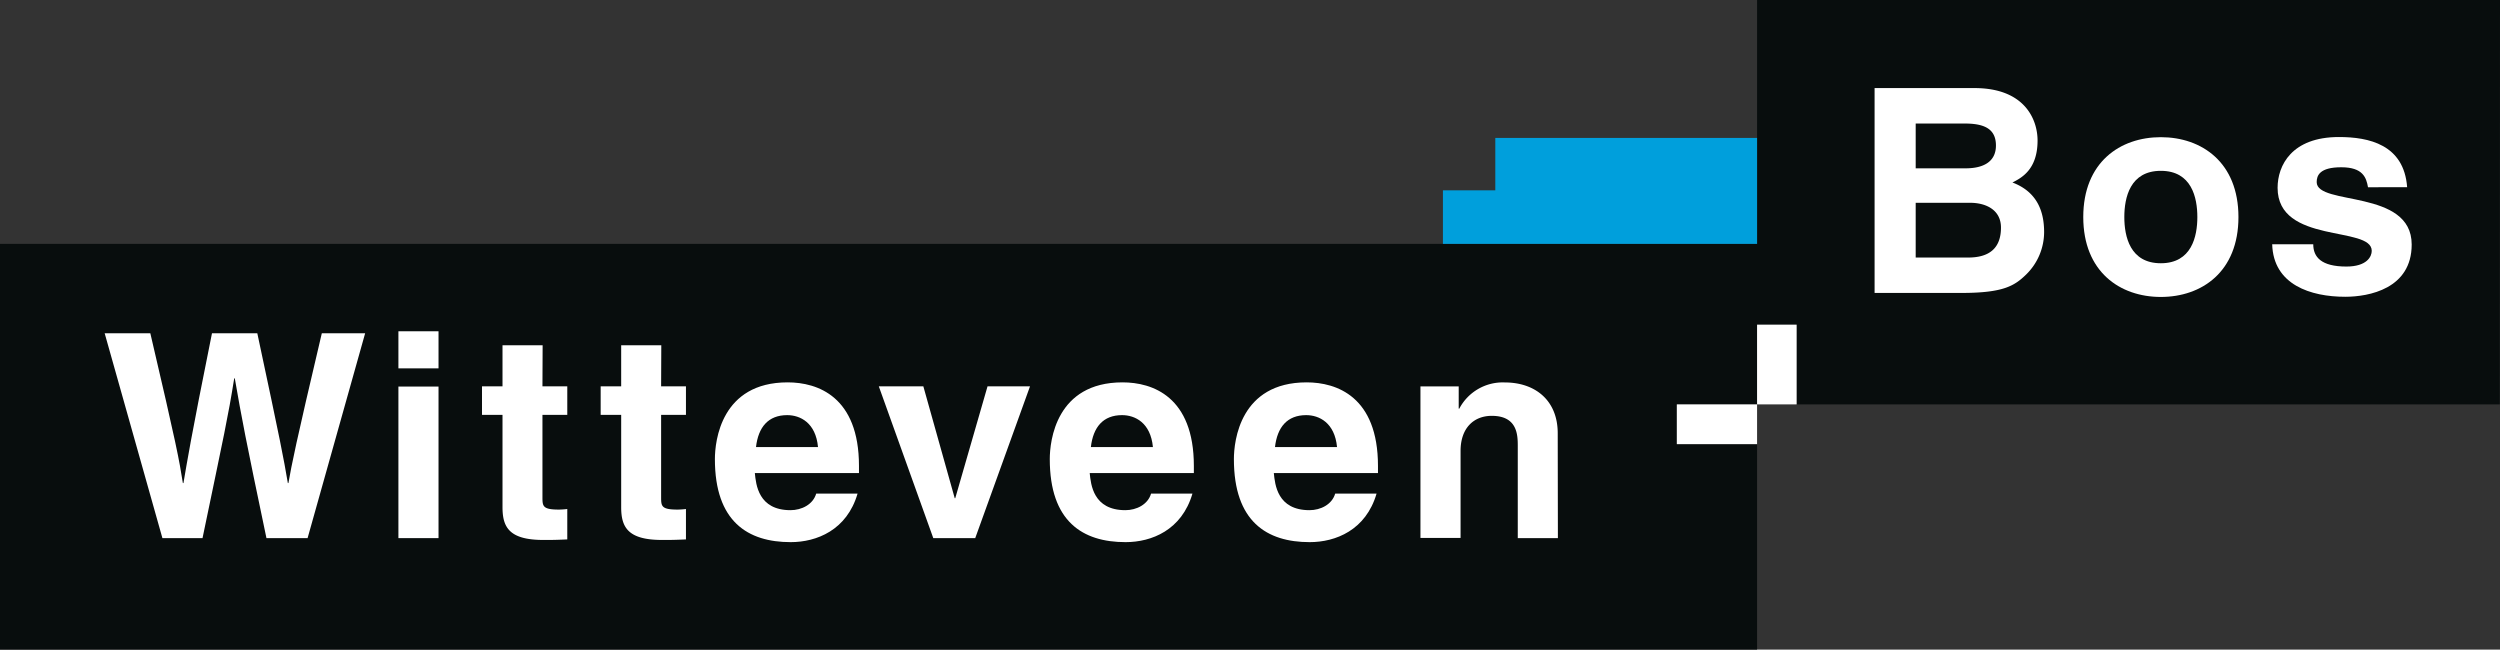 <?xml version="1.0" encoding="UTF-8"?><svg xmlns="http://www.w3.org/2000/svg" width="1024" height="266.066" viewBox="0 0 1024 266.066"><rect x="0" y="0" width="1024" height="266.066" fill="#333333" stroke="none"/><path fill="#080d0d" d="M719.7 0v99.9H0v166.166h719.7v-84.142h-32.87v-16.288h32.87l-.018-32.649h16.215v32.649h288.014L1024 0z"></path><path fill="#fff" d="M784.667 83.065h22.314c6.318 0 12.618 2.794 12.618 10.153 0 8.546-4.894 12.271-13.439 12.271h-21.493zm-16.836 36.921h35.607c17.183 0 21.729-2.922 26.532-7.6a24.377 24.377 0 007.3-17.292c0-8.308-2.684-16.434-12.965-20.342 3.506-1.826 10.28-5.131 10.28-17.183 0-8.637-5.259-21.492-25.82-21.492h-40.934zm16.836-69.388h20.086c7.943 0 12.782 2.118 12.782 9s-5.478 9.349-12.4 9.349h-20.468z"></path><path fill="#fff" d="M900.033 88.908c0 7.943-2.337 18.917-14.955 18.917s-14.955-10.956-14.955-18.917 2.337-18.936 14.955-18.936 14.955 10.956 14.955 18.936m16.836 0c0-22.441-15.083-32.722-31.791-32.722s-31.772 10.28-31.772 32.722 15.064 32.722 31.772 32.722 31.791-10.244 31.791-32.722"></path><path fill="#fff" d="M969.933 76.691c-.694-3.981-2.1-8.18-10.956-8.18s-10.061 3.4-10.061 6.081c0 9.806 38.912 2.684 38.912 25.564 0 18.114-17.529 21.4-27.225 21.4-14.133 0-29.453-4.912-29.91-21.51h16.818c0 5.259 3.287 9.13 13.567 9.13 8.4 0 10.39-4.09 10.39-6.428 0-10.39-38.565-2.575-38.565-25.82 0-9.13 5.734-20.8 25.126-20.8 12.161 0 26.66 3.031 27.938 20.561z"></path><path fill="#fff" d="M42.874 136.511h18.7c10.755 45.924 11.814 51.767 13.33 61.353h.237c1.516-8.765 2.794-17.292 11.686-61.353h18.567c9.824 46.033 10.646 50.489 12.508 61.353h.237c1.406-7.943 2.794-15.192 13.677-61.353h17.749l-23.574 83.9h-16.852c-8.637-41.14-10.171-49.3-12.965-65.444h-.237c-2.575 16.124-3.981 22.149-12.983 65.444H66.521z"></path><path fill="#fff" d="M179.619 220.416h-16.43v-62.084h16.43zm0-69.534h-16.43V135.69h16.43z"></path><path fill="#fff" d="M222.188 158.24h10.171v11.686h-10.171v33.781c0 3.652.128 5.021 6.793 5.021a32.241 32.241 0 003.378-.237v12.453c-2.575.11-5.131.219-7.706.219h-2.1c-14.151 0-16.726-5.368-16.726-13.439v-37.8h-8.4V158.24h8.4v-16.817h16.434z"></path><path fill="#fff" d="M270.795 158.24h10.171v11.686h-10.171v33.781c0 3.652.128 5.021 6.793 5.021a32.243 32.243 0 003.378-.237v12.453c-2.575.11-5.131.219-7.706.219h-2.1c-14.152 0-16.726-5.368-16.726-13.439v-37.8h-8.4V158.24h8.4v-16.817h16.434z"></path><path fill="#fff" d="M309.657 183.129c.931-8.18 5.021-13.092 12.782-13.092 5.259 0 11.686 3.049 12.618 13.092zm24.651 19.063c-1.278 4.437-5.953 6.774-10.518 6.774-13.2 0-14.133-10.518-14.608-15.192h42.655v-2.922c0-28.412-16.945-34.237-29.216-34.237-27.226 0-29.8 23.957-29.8 31.425 0 25.564 13.439 34.018 31.042 34.018 10.627 0 23.026-4.912 27.39-19.867z"></path><path fill="#fff" d="M399.455 220.416h-17.182l-22.314-62.175h18.242l12.855 45.814h.219l13.22-45.814h17.4z"></path><path fill="#fff" d="M446.821 183.129c.931-8.18 5.021-13.092 12.782-13.092 5.259 0 11.686 3.049 12.636 13.092zm24.651 19.063c-1.278 4.437-5.953 6.774-10.518 6.774-13.2 0-14.133-10.518-14.608-15.192h42.659v-2.922c0-28.412-16.945-34.237-29.216-34.237-27.226 0-29.8 23.957-29.8 31.425 0 25.564 13.439 34.018 31.042 34.018 10.645 0 23.026-4.912 27.39-19.867z"></path><path fill="#fff" d="M522.235 183.129c.931-8.18 5.022-13.092 12.782-13.092 5.259 0 11.686 3.049 12.636 13.092zm24.651 19.063c-1.278 4.437-5.953 6.774-10.518 6.774-13.2 0-14.133-10.518-14.608-15.192h42.659v-2.922c0-28.412-16.945-34.237-29.216-34.237-27.226 0-29.8 23.957-29.8 31.425 0 25.564 13.439 34.018 31.042 34.018 10.627 0 23.026-4.912 27.39-19.867z"></path><path fill="#fff" d="M638.112 220.416h-16.434V182.6c0-4.565-.237-12.271-10.646-12.271-7.3 0-12.782 4.912-12.782 14.371v35.643h-16.433v-62.084h15.67v9.13h.237a20.086 20.086 0 0118.7-10.737c12.143 0 21.62 7.121 21.62 20.8z"></path><path fill="#009fdc" d="M612.475 56.496V77.97H591.02V99.9h128.678V56.496z"></path><rect fill="#fff" width="16.197" height="32.649" transform="translate(719.698 132.987)"></rect><rect fill="#fff" width="32.868" height="16.288" transform="translate(686.83 165.636)"></rect></svg>